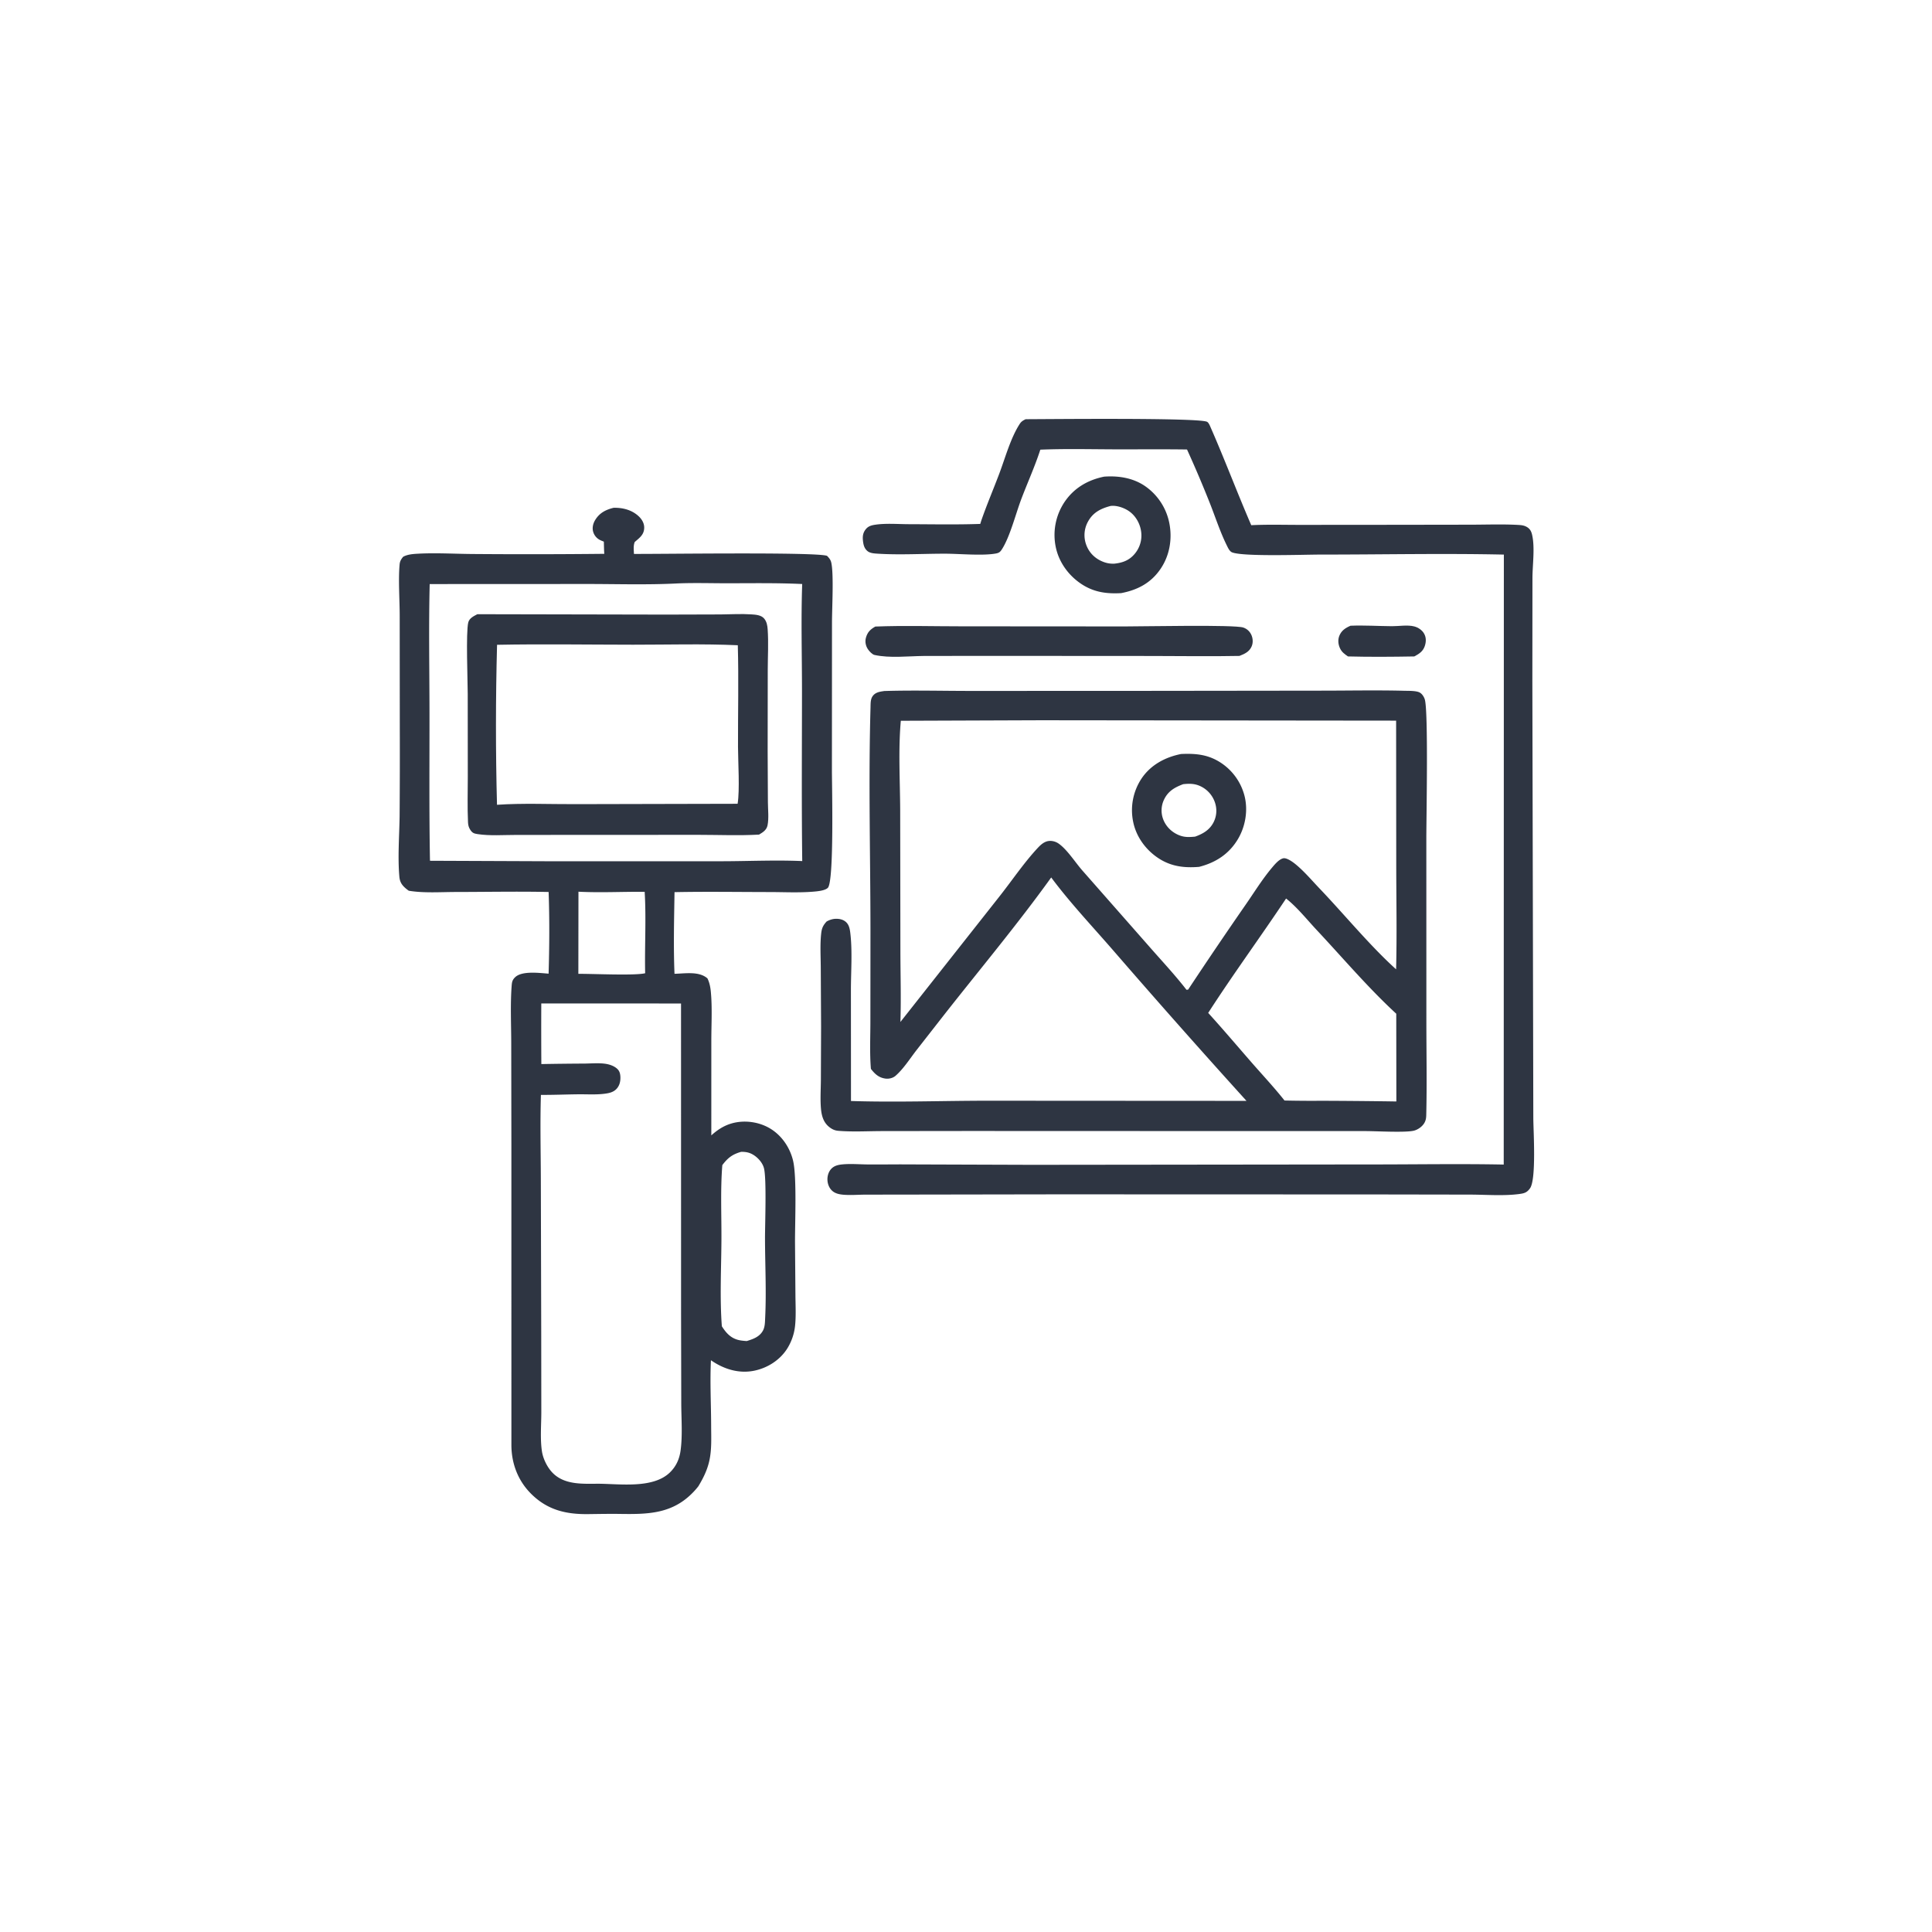 <svg version="1.1" xmlns="http://www.w3.org/2000/svg" style="display: block;" viewBox="0 0 2048 2048" width="1024" height="1024">
<path transform="translate(0,0)" fill="rgb(46,53,66)" d="M 1431.64 663.296 C 1446.3 662.714 1460.87 663.68 1475.52 663.796 C 1483 663.855 1491.88 662.166 1499.17 664.039 C 1503.45 665.141 1507.67 668.027 1509.78 671.971 C 1511.95 676.035 1511.77 680.608 1510.32 684.881 C 1508.38 690.573 1504.29 693.142 1499.22 695.849 C 1475.82 696.258 1452.27 696.447 1428.88 695.843 C 1425.46 693.448 1422.44 691.333 1420.57 687.463 C 1418.57 683.332 1418.01 678.494 1419.67 674.151 C 1421.85 668.437 1426.26 665.601 1431.64 663.296 z"/>
<path transform="translate(0,0)" fill="rgb(46,53,66)" d="M 1170.49 505.253 C 1185.3 504.181 1200.41 506.454 1213.01 514.754 A 62.286 62.286 0 0 1 1239.54 554.568 C 1242.81 571.187 1239.91 588.688 1230.39 602.812 C 1220.22 617.898 1206.02 625.378 1188.46 628.741 C 1173.67 629.562 1160.6 627.999 1147.79 620.009 C 1133.62 611.165 1122.83 596.905 1119.27 580.482 A 62.859 62.859 0 0 1 1128.09 532.689 C 1138.09 517.53 1152.9 508.799 1170.49 505.253 z M 1177.23 536.339 C 1167 539.052 1158.78 543.077 1153.41 552.756 A 29.56 29.56 0 0 0 1151.22 576.876 C 1154.05 585.166 1159.98 591.441 1167.96 594.94 C 1172.33 596.857 1176.26 597.656 1181.01 597.53 C 1189.92 596.626 1197.13 594.039 1202.99 586.907 A 29.991 29.991 0 0 0 1209.66 563.598 C 1208.55 555.158 1204.01 546.975 1197.01 542.019 C 1191.78 538.313 1183.71 535.485 1177.23 536.339 z"/>
<path transform="translate(0,0)" fill="rgb(46,53,66)" d="M 927.884 664.167 C 958.205 662.989 988.984 663.933 1019.34 663.927 L 1192.8 664.046 C 1211.11 664.083 1308.4 662.002 1317.93 665.216 C 1322.03 666.602 1325.07 669.522 1326.72 673.533 C 1328.19 677.115 1328.37 681.504 1326.84 685.101 C 1324.4 690.886 1319.39 693.141 1313.88 695.3 C 1283.07 695.92 1252.14 695.384 1221.32 695.369 L 1042.39 695.259 L 978.956 695.357 C 962.454 695.532 943.165 697.829 927.013 694.282 C 924.564 693.744 921.37 690.238 920.025 688.212 C 917.627 684.602 916.76 680.19 917.922 675.984 C 919.564 670.043 922.657 667.111 927.884 664.167 z"/>
<path transform="translate(0,0)" fill="rgb(46,53,66)" d="M 1087.23 444.38 C 1111.94 444.32 1269.13 442.655 1279.4 447.064 C 1281.25 447.86 1282.66 451.543 1283.47 453.392 C 1298.42 487.477 1311.57 522.512 1326.38 556.725 C 1343.85 555.857 1361.65 556.409 1379.15 556.389 L 1476.4 556.315 L 1559.94 556.188 C 1576.43 556.146 1593.2 555.519 1609.67 556.461 C 1613.01 556.652 1615.89 556.999 1618.8 558.79 C 1622.08 560.813 1623.37 563.596 1624.17 567.236 C 1627.17 580.889 1624.52 598.637 1624.46 612.857 L 1624.36 722.122 L 1625.38 1185.17 C 1625.46 1199.4 1628.69 1250.17 1621.86 1259.69 C 1618.54 1264.31 1615.63 1265.03 1610.2 1265.74 C 1593.52 1267.89 1575.1 1266.36 1558.22 1266.33 L 1458.39 1266.16 L 1122.44 1266.05 L 963.152 1266.31 L 917.139 1266.37 C 909.582 1266.42 901.577 1267.1 894.062 1266.46 C 890.001 1266.12 885.792 1265.32 882.57 1262.65 C 879.096 1259.77 877.292 1255.24 877.125 1250.8 C 876.962 1246.48 878.32 1241.92 881.395 1238.79 C 884.666 1235.47 889.009 1234.67 893.48 1234.26 C 901.862 1233.5 910.64 1234.25 919.056 1234.35 C 932.082 1234.51 945.122 1234.24 958.152 1234.3 L 1093.94 1234.76 L 1450 1234.36 C 1497.96 1234.43 1546.07 1233.53 1594.01 1234.48 L 1594.15 587.884 C 1529.34 586.479 1464.2 587.891 1399.36 587.873 C 1382.36 587.869 1318.39 590.217 1306.19 585.577 C 1303.38 584.509 1301.77 580.806 1300.47 578.186 C 1293.5 564.111 1288.51 548.66 1282.75 534.019 A 1229.48 1229.48 0 0 0 1258.29 476.483 C 1231.92 476.09 1205.45 476.42 1179.06 476.31 C 1153.67 476.204 1128.15 475.617 1102.78 476.67 C 1097.08 494.38 1089.13 511.772 1082.55 529.226 C 1076.75 544.619 1070.68 568.636 1062.34 581.853 C 1060.5 584.773 1059.34 586.042 1055.85 586.702 C 1041.95 589.332 1017.18 586.973 1002.14 586.943 C 978.242 586.895 953.554 588.453 929.788 586.885 C 926.471 586.666 922.3 586.4 919.619 584.214 C 916.034 581.291 915.205 577.283 914.739 572.884 C 914.235 568.123 914.921 564.257 918.14 560.563 C 920.778 557.538 924.236 556.74 928.056 556.187 C 939.415 554.541 952.093 555.641 963.585 555.67 C 988.736 555.734 1013.99 556.255 1039.13 555.369 C 1039.58 553.825 1040.05 552.277 1040.58 550.757 C 1046.27 534.497 1053.09 518.453 1059.19 502.326 C 1065.56 485.517 1071.27 464.159 1081.07 449.202 C 1082.72 446.69 1084.58 445.673 1087.23 444.38 z"/>
<path transform="translate(0,0)" fill="rgb(46,53,66)" d="M 937.457 732.503 C 967.903 731.574 998.608 732.407 1029.08 732.411 L 1203.47 732.36 L 1399.31 732.123 C 1429.13 732.144 1459.09 731.474 1488.89 732.256 C 1493.06 732.366 1501.37 732.093 1505.04 734.164 C 1507.56 735.587 1509.43 738.592 1510.3 741.269 C 1514.23 753.311 1511.96 866.315 1511.97 889.049 L 1512.01 1081.85 C 1512.01 1115.2 1512.69 1148.73 1511.88 1182.06 C 1511.81 1185.2 1511.42 1187.75 1509.8 1190.51 C 1507.53 1194.38 1502.69 1197.74 1498.33 1198.67 C 1488.65 1200.74 1458.92 1199 1447.24 1199 L 1306.63 1198.99 L 1027.44 1198.89 L 935.438 1199 C 920.017 1199.02 903.892 1199.98 888.53 1198.7 C 884.998 1198.41 882.194 1197.12 879.39 1194.98 C 873.001 1190.11 870.959 1183.06 870.266 1175.32 C 869.377 1165.39 870.094 1154.85 870.17 1144.87 L 870.386 1088.03 L 870.046 1025.31 C 869.977 1013.77 869.24 1001.83 870.403 990.355 C 870.958 984.881 871.906 981.855 875.501 977.664 C 875.738 977.388 875.982 977.117 876.223 976.844 C 879.285 975.105 882.695 974.005 886.235 973.963 C 890.261 973.915 894.347 974.89 897.241 977.849 C 900.339 981.017 900.963 985.546 901.443 989.76 C 903.644 1009.07 901.998 1030.26 902.007 1049.75 L 902.076 1167.11 C 948.984 1168.58 996.165 1166.94 1043.11 1166.81 L 1321.33 1166.97 A 9552.71 9552.71 0 0 1 1181.19 1008.78 C 1158.86 982.958 1134.68 957.517 1114.32 930.147 C 1078.58 979.851 1038.81 1027.37 1000.98 1075.53 L 971.292 1113.51 C 964.434 1122.41 957.726 1133.03 949.296 1140.4 C 946.512 1142.84 942.212 1143.84 938.588 1143.34 C 931.542 1142.38 927.352 1138.45 923.192 1133.05 C 921.798 1116.34 922.667 1098.95 922.651 1082.17 L 922.728 985.125 C 922.671 906.844 920.544 828.204 922.785 749.965 C 922.892 746.257 922.691 741.558 924.766 738.358 C 927.717 733.807 932.518 733.225 937.457 732.503 z M 1103.63 763.5 L 954.904 764.047 C 952.126 795.112 954.103 827.695 954.234 858.907 L 954.462 1007.29 C 954.482 1032.56 955.283 1058.08 954.477 1083.32 L 1058.65 951.289 C 1072.42 933.98 1085.35 914.536 1100.42 898.461 C 1103.36 895.324 1106.99 892.165 1111.41 891.525 C 1115.08 890.992 1119.16 892.105 1122.17 894.215 C 1131.43 900.682 1140.05 914.575 1147.68 923.144 L 1217.92 1002.99 C 1231.26 1018.26 1245.31 1033.19 1257.72 1049.21 L 1259.46 1049.05 A 4938.86 4938.86 0 0 1 1320.16 959.415 C 1329.29 946.311 1338.06 931.985 1348.34 919.811 C 1351.29 916.316 1355.72 910.908 1360.27 909.85 C 1363.86 909.016 1370.19 913.598 1372.79 915.685 C 1382.14 923.194 1390.56 933.229 1398.87 941.931 C 1425.14 969.428 1452.16 1002.48 1479.93 1027.52 C 1480.83 991.781 1480.16 955.928 1480.08 920.17 L 1479.95 763.911 L 1103.63 763.5 z M 1363.31 952.469 C 1336.19 993.187 1307.25 1032.59 1280.74 1073.73 C 1296.45 1091 1311.53 1108.84 1326.88 1126.43 C 1338.52 1139.77 1350.65 1152.7 1361.64 1166.59 A 1230.41 1230.41 0 0 0 1399.75 1166.87 A 6356.3 6356.3 0 0 1 1480.2 1167.6 L 1480.09 1074.59 C 1450.27 1047.13 1423.44 1015.4 1395.71 985.798 C 1385.47 974.867 1375 961.658 1363.31 952.469 z"/>
<path transform="translate(0,0)" fill="rgb(46,53,66)" d="M 1252.03 799.266 C 1266.38 798.621 1279.02 799.577 1291.62 806.985 A 59.667 59.667 0 0 1 1319.2 843.514 C 1323.13 858.79 1320.29 875.936 1312.28 889.434 C 1302.89 905.251 1288.72 914.412 1271.13 918.899 C 1255.62 920.181 1241.69 918.604 1228.35 909.966 C 1214.78 901.174 1204.51 887.287 1201.24 871.337 A 60.753 60.753 0 0 1 1209.93 825.51 C 1219.69 810.829 1235.14 802.62 1252.03 799.266 z M 1254.2 831.26 C 1245.31 834.64 1238.27 838.525 1233.96 847.568 A 26.494 26.494 0 0 0 1233.28 869.121 C 1236.32 876.545 1242.26 882.212 1249.63 885.261 C 1255.61 887.736 1260.56 887.438 1266.82 886.878 C 1275.31 883.862 1282.55 879.615 1286.64 871.218 C 1290.06 864.19 1290.21 856.317 1287.31 849.084 A 29.373 29.373 0 0 0 1271.31 832.881 C 1265.61 830.521 1260.22 830.615 1254.2 831.26 z"/>
<path transform="translate(0,0)" fill="rgb(46,53,66)" d="M 650.446 538.284 C 660.159 538.051 669.886 540.523 677.113 547.345 C 680.523 550.564 683.033 554.85 682.884 559.663 C 682.657 566.985 677.851 570.137 672.827 574.55 C 671.243 578.541 671.86 582.955 672.006 587.176 C 699.193 587.374 866.011 584.981 876.71 589.233 C 878.933 591.522 880.547 593.393 881.237 596.615 C 883.915 609.123 881.958 644.526 881.945 659.958 L 881.871 816.396 C 881.868 833.052 884.299 934.146 877.568 941.107 C 874.535 944.245 865.774 944.909 861.464 945.25 C 846.417 946.441 830.796 945.627 815.697 945.613 C 782.161 945.582 748.543 945.046 715.02 945.71 C 714.578 974.506 713.823 1003.48 714.996 1032.26 C 726.064 1032.04 740.976 1029.26 749.941 1037.16 C 752.177 1041.77 753.064 1046.49 753.535 1051.56 C 755.112 1068.52 754.027 1086.56 754.034 1103.65 L 754.021 1203.56 C 760.417 1197.76 767.306 1193.23 775.681 1190.84 C 788.693 1187.13 803.727 1189.02 815.474 1195.74 C 828.296 1203.07 837.247 1216.08 840.678 1230.32 C 844.829 1247.56 842.593 1297.06 842.752 1317.9 L 843.192 1372.92 C 843.27 1383.69 843.921 1394.87 842.791 1405.58 A 56.779 56.779 0 0 1 834.69 1429.23 C 826.881 1441.79 813.447 1450.28 799.02 1453.1 C 782.757 1456.27 766.911 1451.16 753.628 1441.91 C 752.492 1464.83 753.79 1488.37 753.844 1511.36 C 753.873 1523.84 754.62 1536.74 751.799 1548.99 C 749.557 1558.73 745.446 1566.92 740.332 1575.44 A 73.588 73.588 0 0 1 735.106 1581.51 C 713.102 1604.64 687.589 1605.27 657.762 1604.83 C 646.316 1604.66 634.913 1604.88 623.47 1605.02 C 600.006 1605.32 580.408 1600.7 563.224 1583.71 C 549.134 1569.78 542.189 1551.53 542.102 1531.95 L 542.086 1212.78 L 541.931 1105.79 C 541.898 1085.92 540.888 1065.44 542.329 1045.65 C 542.645 1041.31 542.911 1038.8 546.291 1035.7 C 553.719 1028.9 572.236 1031.45 581.542 1032.12 C 582.397 1003.39 582.594 974.269 581.56 945.54 C 548.758 944.855 515.801 945.504 482.986 945.545 C 466.845 945.565 449.184 946.869 433.29 944.215 C 432.48 943.614 431.663 943.021 430.881 942.383 C 426.317 938.657 423.881 935.339 423.348 929.385 C 421.496 908.679 423.297 886.223 423.602 865.374 A 8996.08 8996.08 0 0 0 423.794 770.4 L 423.698 652.572 C 423.68 635.681 422.111 614.863 423.603 598.351 C 423.918 594.866 425.162 592.929 427.313 590.252 C 431.904 587.613 437.94 587.231 443.159 586.945 C 462.709 585.874 482.865 587.186 502.471 587.277 A 7455.65 7455.65 0 0 0 640.574 587.074 C 640.25 582.786 640.236 578.447 640.103 574.147 C 638.848 573.661 637.592 573.17 636.375 572.594 A 14.064 14.064 0 0 1 628.851 563.923 C 627.543 559.741 628.594 555.105 630.802 551.424 C 635.408 543.744 642.019 540.34 650.446 538.284 z M 718.678 618.428 C 687.071 620.093 654.986 619.074 623.325 619.057 L 455.487 619.134 C 454.385 664.209 455.221 709.478 455.28 754.57 C 455.349 807.157 454.818 859.87 455.801 912.447 L 587.5 912.986 L 764.391 912.955 C 792.928 912.929 821.944 911.536 850.41 912.773 C 849.631 852.905 850.125 792.988 850.142 733.114 C 850.153 695.218 849.04 656.928 850.354 619.077 C 824.256 617.851 798.104 618.252 771.984 618.288 C 754.289 618.312 736.345 617.726 718.678 618.428 z M 573.784 1063.68 A 5689.87 5689.87 0 0 0 573.849 1127.96 A 3300.57 3300.57 0 0 1 619.23 1127.44 C 626.491 1127.38 634.24 1126.64 641.438 1127.61 C 645.924 1128.22 650.759 1129.83 654.176 1132.9 C 656.922 1135.36 657.582 1138.59 657.653 1142.12 C 657.745 1146.74 656.58 1151.22 653.242 1154.57 C 650.462 1157.35 646.99 1158.44 643.197 1159.07 C 633.412 1160.7 622.858 1159.89 612.923 1160 C 599.744 1160.15 586.565 1160.7 573.387 1160.64 C 572.472 1190.43 573.227 1220.4 573.313 1250.21 L 573.721 1412.19 L 573.816 1496.7 C 573.827 1510.2 572.462 1525.34 574.498 1538.6 C 575.705 1546.46 580.201 1555.55 585.747 1561.23 C 598.422 1574.2 617.596 1572.87 634.25 1572.82 C 657.262 1572.97 692.282 1578.18 710.093 1560.89 C 716.688 1554.48 720.175 1546.79 721.428 1537.72 C 723.649 1521.64 722.204 1503.73 722.164 1487.45 L 721.962 1393.03 L 721.921 1063.74 L 573.784 1063.68 z M 785.739 1220.97 C 776.377 1223.6 771.522 1227.35 765.685 1235.07 C 763.575 1261.32 764.911 1288.63 764.747 1315 C 764.56 1345.07 762.916 1375.92 765.193 1405.91 C 769.853 1413.27 775.05 1418.94 783.975 1420.7 C 786.444 1421.19 789.02 1421.39 791.529 1421.57 C 798.236 1419.55 804.888 1417.24 808.589 1410.8 C 810.976 1406.66 810.886 1401.42 811.115 1396.76 C 812.475 1368.98 810.994 1340.56 810.936 1312.71 C 810.906 1298.53 812.776 1249.14 809.775 1238.12 C 808.13 1232.08 802.699 1226.31 797.278 1223.44 C 793.466 1221.42 789.995 1220.99 785.739 1220.97 z M 613.191 945.247 L 613.078 1032.32 C 627.547 1032.14 672.899 1034.39 683.899 1031.67 C 683.277 1002.96 685.111 974.024 683.378 945.355 C 660.126 945.167 636.364 946.429 613.191 945.247 z"/>
<path transform="translate(0,0)" fill="rgb(46,53,66)" d="M 506.02 651.089 L 705.759 651.496 L 763.83 651.328 C 774.601 651.237 785.647 650.54 796.383 651.254 C 801.097 651.568 807.079 651.907 810.23 655.921 C 812.808 659.206 813.461 663.027 813.753 667.091 C 814.762 681.142 813.868 695.802 813.848 709.923 L 813.747 796.265 L 814.006 850.223 C 814.044 857.882 815.153 867.459 813.626 874.9 C 812.597 879.914 808.682 882.287 804.622 884.713 C 783.585 885.907 762.091 884.979 740.987 884.965 L 624.048 885.009 L 546.771 885.061 C 533.601 885.061 519.249 886.172 506.205 884.176 C 502.326 883.582 500.646 882.92 498.477 879.582 C 496.809 877.015 496.257 874.719 496.112 871.68 C 495.351 855.793 495.884 839.656 495.88 823.744 L 495.809 735.47 C 495.773 721.389 493.794 670.566 496.355 659.895 C 497.467 655.258 502.223 653.11 506.02 651.089 z M 526.902 683.507 C 525.397 739.842 525.338 796.777 526.841 853.11 C 554.286 851.227 582.57 852.547 610.127 852.429 L 781.904 852.039 C 784.297 837.377 782.37 807.585 782.317 791.596 C 782.199 755.814 783.127 719.735 782.106 683.983 C 745.239 682.323 707.904 683.437 670.985 683.411 C 622.998 683.377 574.872 682.584 526.902 683.507 z"/>
</svg>
